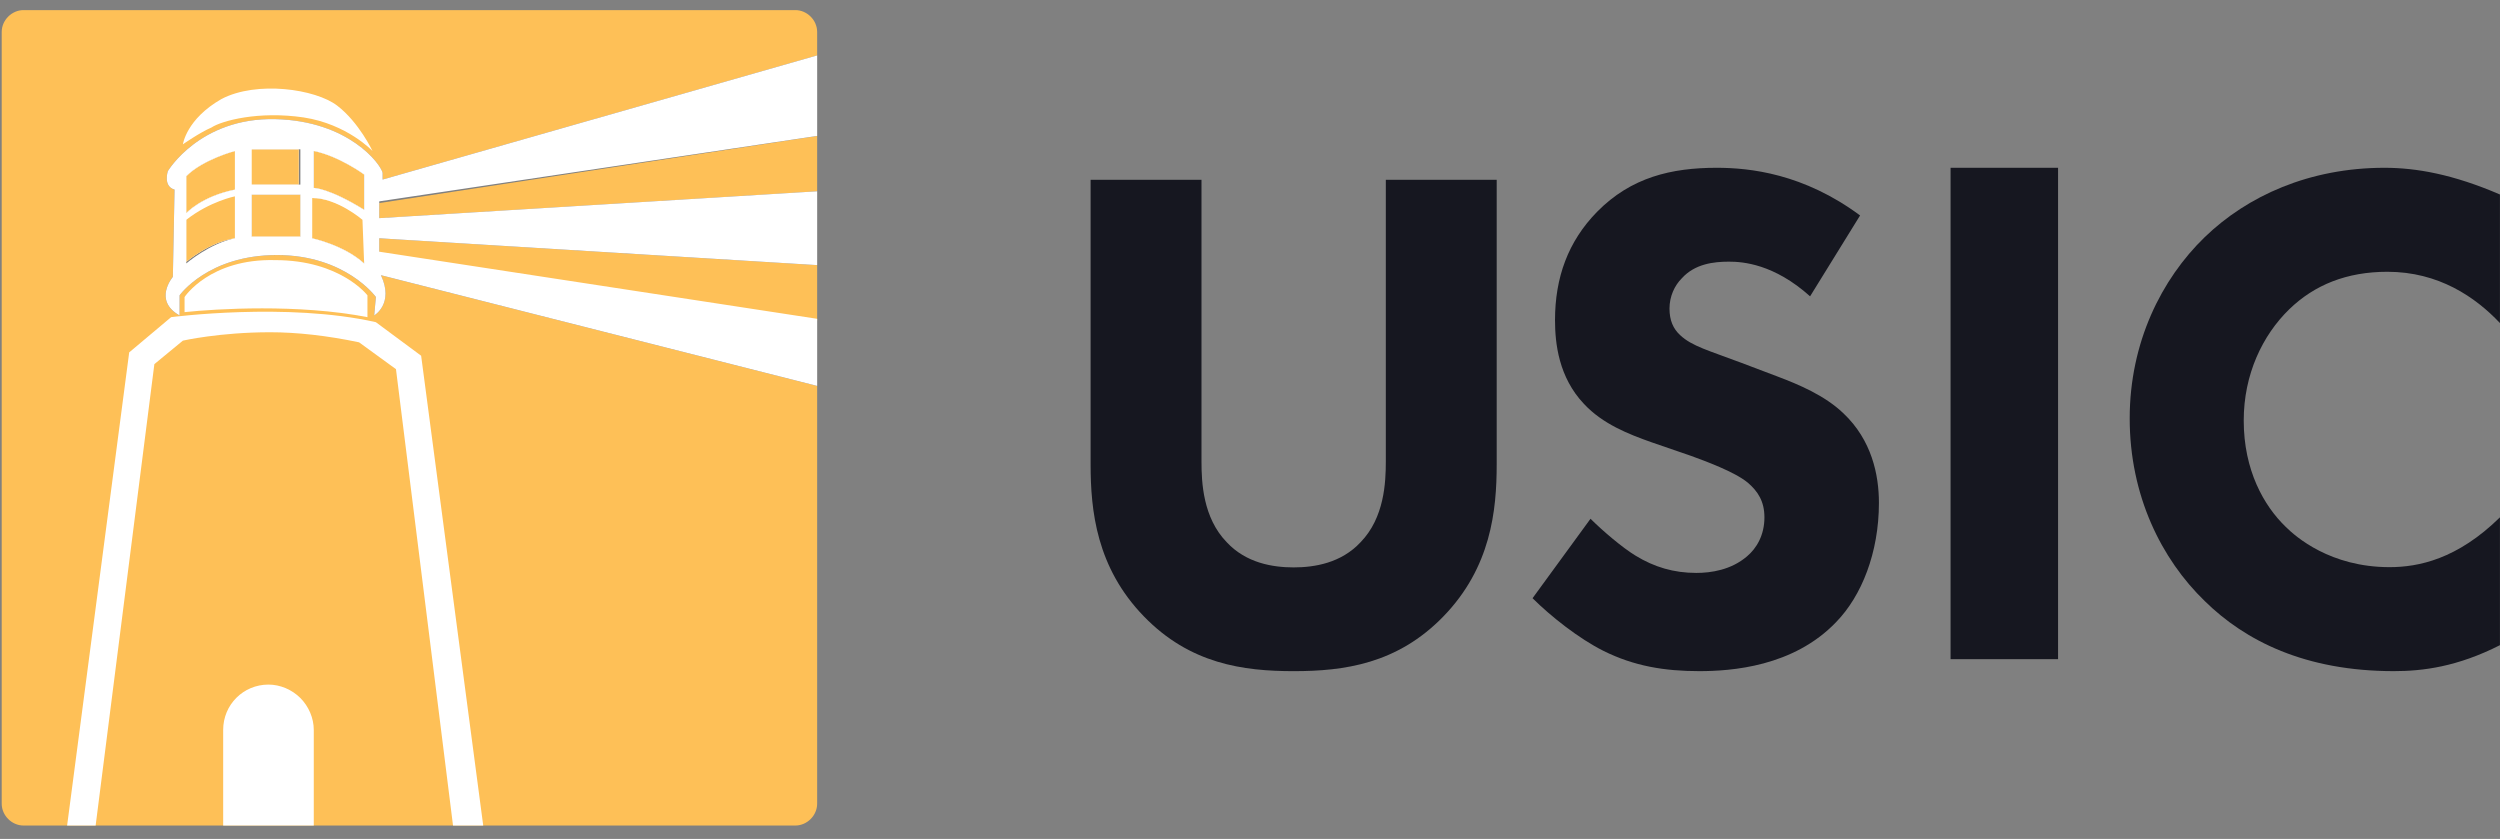<svg width="149" height="50" viewBox="0 0 149 50" fill="none" xmlns="http://www.w3.org/2000/svg">
<rect x="0" y="0" width="149" height="50" fill="#808080" stroke="none"/>
<path d="M14.002 9V11.3C12.002 11.7 11.102 12.7 11.102 12.7V10.5C12.102 9.5 14.002 9 14.002 9Z" fill="#FDBB54"/>
<path d="M14.002 14.202C12.502 14.402 11.102 15.602 11.102 15.602V13.002C12.502 11.902 14.002 11.602 14.002 11.602V14.202Z" fill="#FDBB54"/>
<path d="M17.802 8.902H14.902V11.002H17.802V8.902Z" fill="#FDBB54"/>
<path d="M17.9 11.602H15V14.102H17.9V11.602Z" fill="#FDBB54"/>
<path d="M21.702 13.101V15.701C20.502 14.601 18.602 14.201 18.602 14.201V11.801C20.202 11.801 21.702 13.101 21.702 13.101Z" fill="#FDBB54"/>
<path d="M21.703 12.5C19.603 11.2 18.703 11.2 18.703 11.2V9C20.203 9.3 21.703 10.4 21.703 10.4V12.5Z" fill="#FDBB54"/>
<path d="M48.702 15.803V19.103L22.602 15.103V14.203L48.702 15.803Z" fill="#FEC057"/>
<path d="M22.602 12.102L48.702 8.102V11.402L22.602 13.002V12.102Z" fill="#FEC057"/>
<path d="M48.702 1.902V3.302L22.802 10.702C22.802 10.602 22.802 10.402 22.802 10.302C22.702 9.802 20.802 7.202 16.402 7.102C11.902 7.002 10.002 10.202 10.002 10.202C10.002 10.202 9.702 11.102 10.402 11.302L10.302 16.502C10.302 16.502 9.102 17.902 10.702 18.802V17.602C10.702 17.602 12.402 15.202 16.502 15.202C20.602 15.202 22.402 17.702 22.402 17.702L22.302 18.802C22.302 18.802 23.502 18.102 22.702 16.402L48.702 23.002V47.902C48.702 48.602 48.102 49.202 47.402 49.202H1.402C0.702 49.202 0.102 48.602 0.102 47.902V1.902C0.102 1.202 0.702 0.602 1.402 0.602H47.402C48.102 0.602 48.702 1.202 48.702 1.902Z" fill="#FEC057"/>
<path d="M28.8 49.202H27L23.6 22.002L21.4 20.402C19.5 20.002 17.7 19.802 16.1 19.802C13.1 19.802 10.9 20.302 10.9 20.302L9.2 21.702L5.7 49.202H4L7.7 21.002L10.2 18.902C10.2 18.902 17.1 18.002 22.4 19.202L25.1 21.202L28.8 49.202Z" fill="white"/>
<path d="M10.902 8.6C10.902 8.6 11.102 7.1 13.202 5.9C15.302 4.8 18.802 5.3 20.102 6.3C21.402 7.3 22.202 9 22.202 9C22.202 9 20.702 7.4 18.102 7C15.402 6.6 13.202 7.2 12.602 7.6C11.902 7.9 10.902 8.6 10.902 8.6Z" fill="white"/>
<path d="M11 18.603V17.703C11 17.703 12.5 15.403 16.4 15.503C20.3 15.503 21.9 17.603 21.9 17.603V18.903C17.8 18.103 12.9 18.403 11 18.603Z" fill="white"/>
<path d="M14.002 9V11.3C12.002 11.7 11.102 12.7 11.102 12.7V10.5C12.102 9.5 14.002 9 14.002 9Z" fill="white"/>
<path d="M14.002 14.202C12.502 14.402 11.102 15.602 11.102 15.602V13.002C12.502 11.902 14.002 11.602 14.002 11.602V14.202Z" fill="white"/>
<path d="M17.802 8.902H14.902V11.002H17.802V8.902Z" fill="white"/>
<path d="M17.9 11.602H15V14.102H17.9V11.602Z" fill="white"/>
<path d="M21.702 13.101V15.701C20.502 14.601 18.602 14.201 18.602 14.201V11.801C20.202 11.801 21.702 13.101 21.702 13.101Z" fill="white"/>
<path d="M21.703 12.5C19.603 11.2 18.703 11.2 18.703 11.2V9C20.203 9.3 21.703 10.4 21.703 10.4V12.5Z" fill="white"/>
<path d="M17.802 8.902H14.902V11.002H17.802V8.902Z" fill="#FEC057"/>
<path d="M17.9 11.602H15V14.102H17.9V11.602Z" fill="#FEC057"/>
<path d="M14.002 9V11.3C12.002 11.7 11.102 12.7 11.102 12.7V10.5C12.102 9.5 14.002 9 14.002 9Z" fill="#FEC057"/>
<path d="M14.002 14.202C12.502 14.402 11.102 15.602 11.102 15.602V13.002C12.502 11.902 14.002 11.602 14.002 11.602V14.202Z" fill="#FEC057"/>
<path d="M21.703 12.5C19.603 11.2 18.703 11.2 18.703 11.2V9C20.203 9.3 21.703 10.4 21.703 10.4V12.5Z" fill="#FEC057"/>
<path d="M21.702 13.101V15.701C20.502 14.601 18.602 14.201 18.602 14.201V11.801C20.202 11.801 21.702 13.101 21.702 13.101Z" fill="#FEC057"/>
<path d="M18.701 43.501V49.201H13.301V43.501C13.301 42.001 14.501 40.801 16.001 40.801C16.701 40.801 17.401 41.101 17.901 41.601C18.401 42.101 18.701 42.801 18.701 43.501Z" fill="white"/>
<path d="M48.703 8.101V3.301L22.803 10.701C22.803 10.601 22.803 10.401 22.803 10.301C22.703 9.801 20.803 7.201 16.403 7.101C11.903 7.001 10.003 10.201 10.003 10.201C10.003 10.201 9.703 11.101 10.403 11.301L10.303 16.501C10.303 16.501 9.103 17.901 10.703 18.801V17.601C10.703 17.601 12.403 15.201 16.503 15.201C20.603 15.201 22.403 17.701 22.403 17.701L22.303 18.801C22.303 18.801 23.503 18.101 22.703 16.401L48.703 23.001V19.001L22.603 15.001V14.201L48.703 15.801V11.401L22.603 13.001V12.001L48.703 8.101ZM11.103 10.501C12.103 9.501 14.003 9.001 14.003 9.001V11.301C12.003 11.701 11.103 12.701 11.103 12.701V10.501ZM11.103 15.701V13.101C12.503 12.001 14.003 11.701 14.003 11.701V14.201C12.503 14.501 11.103 15.701 11.103 15.701ZM17.903 14.101H15.003V11.601H17.903V14.101ZM17.903 11.001H15.003V8.901H17.903V11.001ZM21.703 15.701C20.503 14.601 18.603 14.201 18.603 14.201V11.801C20.103 11.801 21.603 13.101 21.603 13.101L21.703 15.701ZM18.703 11.201V9.001C20.203 9.301 21.703 10.401 21.703 10.401V12.501C19.603 11.201 18.703 11.201 18.703 11.201Z" fill="white"/>
<path fill-rule="evenodd" clip-rule="evenodd" d="M89.203 27.676C89.203 30.425 88.86 33.817 86.028 36.737C83.281 39.571 80.106 40.001 77.102 40.001C74.098 40.001 70.922 39.571 68.176 36.737C65.343 33.817 65 30.425 65 27.676V10.715H71.609V27.505C71.609 28.75 71.695 30.854 73.111 32.314C74.269 33.559 75.857 33.817 77.102 33.817C78.346 33.817 79.934 33.559 81.093 32.314C82.509 30.854 82.595 28.75 82.595 27.505V10.715H89.203V27.676Z" fill="#161720"/>
<path fill-rule="evenodd" clip-rule="evenodd" d="M107.881 17.661C105.722 15.725 103.864 15.595 103.044 15.595C102.137 15.595 101.014 15.725 100.237 16.585C99.805 17.016 99.502 17.661 99.502 18.393C99.502 19.082 99.718 19.598 100.15 19.986C100.841 20.631 101.835 20.89 103.778 21.621L105.938 22.439C107.19 22.913 108.745 23.558 109.868 24.634C111.552 26.227 111.984 28.293 111.984 29.971C111.984 32.941 110.948 35.523 109.436 37.073C106.888 39.742 103.174 40 101.273 40C99.2 40 97.386 39.698 95.572 38.795C94.104 38.063 92.419 36.729 91.34 35.653L94.795 30.918C95.529 31.65 96.695 32.64 97.473 33.113C98.596 33.802 99.762 34.146 101.101 34.146C101.964 34.146 103.174 33.974 104.124 33.156C104.685 32.683 105.16 31.908 105.16 30.832C105.16 29.885 104.772 29.283 104.167 28.766C103.389 28.12 101.619 27.475 100.798 27.174L98.422 26.356C97.084 25.882 95.529 25.28 94.406 24.075C92.895 22.482 92.679 20.459 92.679 19.082C92.679 16.543 93.456 14.39 95.184 12.626C97.213 10.56 99.632 10 102.31 10C104.296 10 107.492 10.345 110.861 12.841L107.881 17.661Z" fill="#161720"/>
<path fill-rule="evenodd" clip-rule="evenodd" d="M116.254 39.286H122.661V10H116.254V39.286Z" fill="#161720"/>
<path fill-rule="evenodd" clip-rule="evenodd" d="M148.997 38.451C146.46 39.742 144.395 40 142.674 40C137.383 40 133.812 38.192 131.404 35.825C128.823 33.329 126.93 29.541 126.93 24.936C126.93 20.416 128.823 16.628 131.404 14.132C133.941 11.678 137.641 10 142.115 10C144.007 10 146.201 10.387 148.997 11.592V19.254C147.535 17.704 145.341 16.198 142.287 16.198C139.878 16.198 137.942 16.973 136.436 18.436C134.845 19.985 133.726 22.31 133.726 25.064C133.726 28.034 134.931 30.143 136.221 31.392C136.824 31.994 138.888 33.802 142.416 33.802C144.137 33.802 146.46 33.329 148.997 30.832V38.451Z" fill="#161720"/>
</svg>
